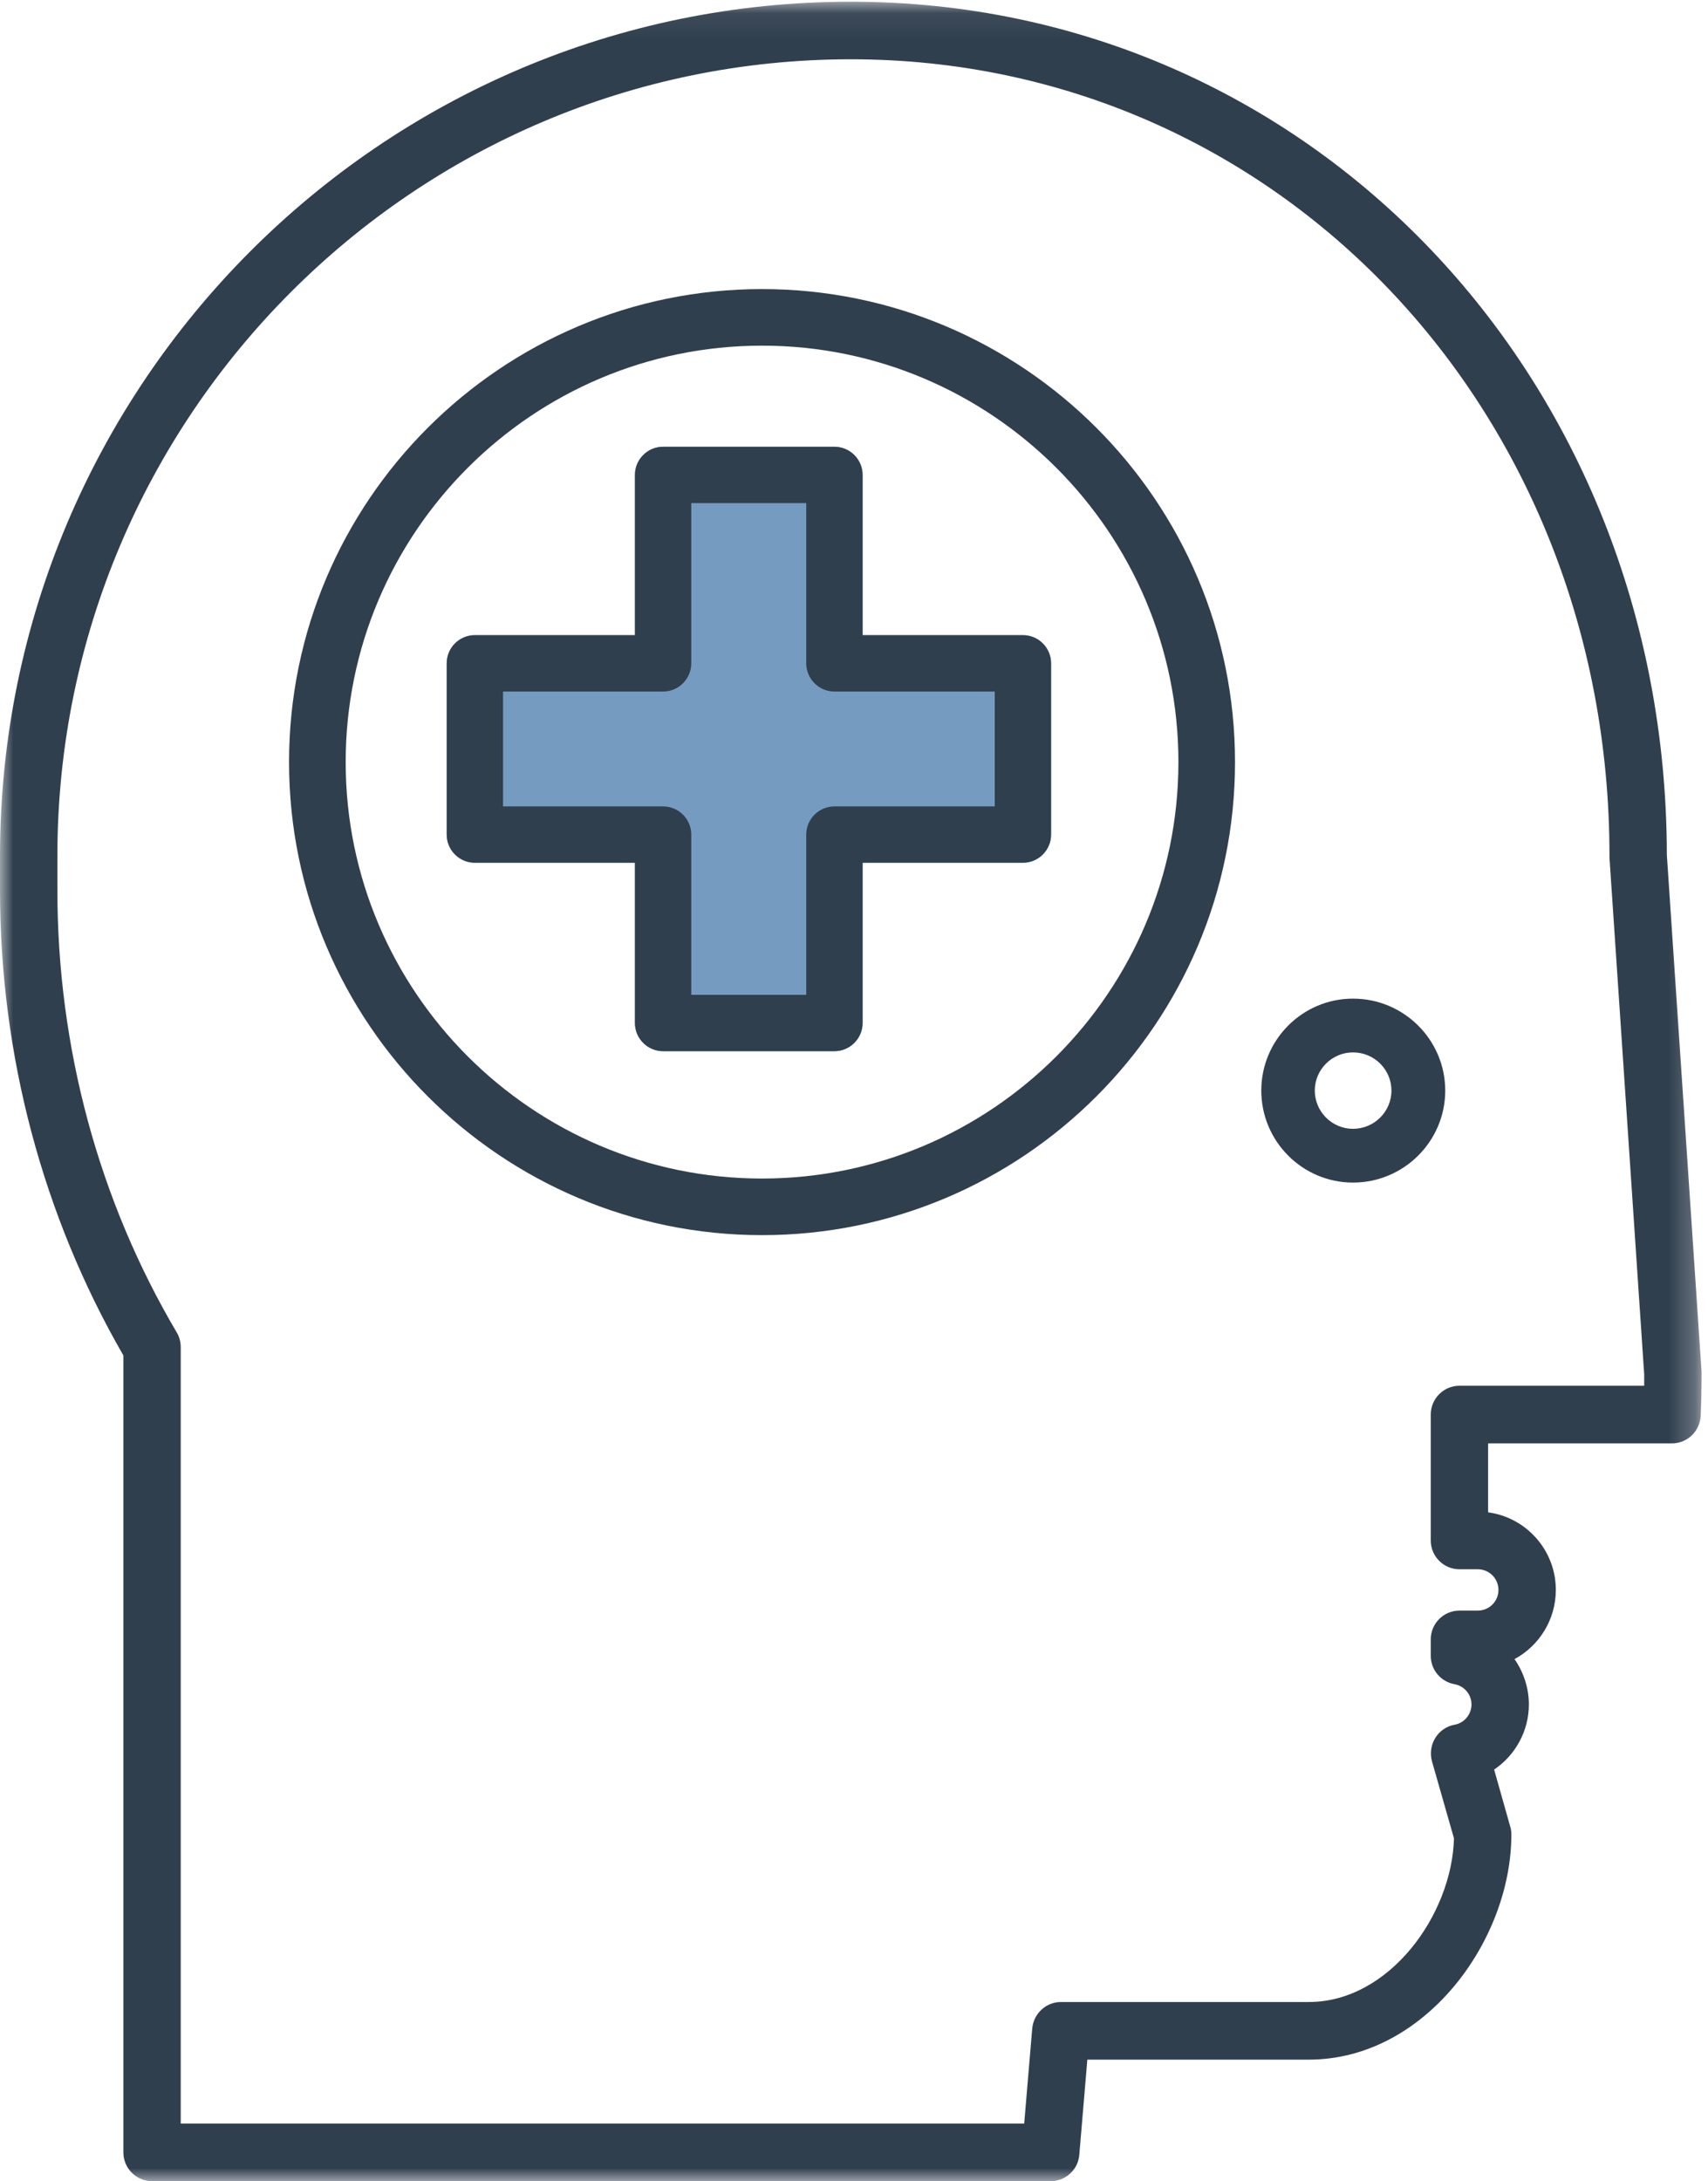 <?xml version="1.0" encoding="UTF-8"?>
<svg width="65px" height="83px" viewBox="0 0 65 83" version="1.1" xmlns="http://www.w3.org/2000/svg" xmlns:xlink="http://www.w3.org/1999/xlink">
    <!-- Generator: Sketch 46.2 (44496) - http://www.bohemiancoding.com/sketch -->
    <title>brain-injury__dummy</title>
    <desc>Created with Sketch.</desc>
    <defs>
        <polygon id="path-1" points="32.378 83 64.755 83 64.755 0.065 32.378 0.065 6.31067961e-05 0.065 6.31067961e-05 83"></polygon>
    </defs>
    <g id="Page-1" stroke="none" stroke-width="1" fill="none" fill-rule="evenodd">
        <g id="Brain-Injury" transform="translate(-256, -7118)">
            <g id="brain-injury__dummy" transform="translate(256, 7118)">
                <path d="M38.928,24.169 L32.827,24.169 L32.827,18.072 C32.827,17.481 32.344,17 31.754,17 L25.235,17 C24.645,17 24.163,17.481 24.163,18.072 L24.163,24.169 L18.072,24.169 C17.482,24.169 17,24.649 17,25.241 L17,31.758 C17,32.351 17.482,32.83 18.072,32.83 L24.163,32.83 L24.163,38.927 C24.163,39.519 24.645,40 25.235,40 L31.754,40 C32.344,40 32.827,39.519 32.827,38.927 L32.827,32.83 L38.928,32.83 C39.518,32.83 40,32.351 40,31.758 L40,25.241 C40,24.649 39.518,24.169 38.928,24.169" id="Fill-1" fill="#769BC1"></path>
                <g id="Group-5">
                    <mask id="mask-2" fill="white">
                        <use xlink:href="#path-1"></use>
                    </mask>
                    <g id="Clip-4"></g>
                    <path d="M39.982,83 L5.797,83 C5.186,83 4.695,82.509 4.695,81.903 L4.695,51.577 C1.627,46.26 6.31067961e-05,40.144 6.31067961e-05,33.871 L6.31067961e-05,32.572 C6.31067961e-05,14.646 14.521,0.065 32.383,0.065 C49.786,0.065 63.412,14.323 63.434,32.534 L64.755,52.192 L64.755,52.266 C64.755,52.809 64.744,53.347 64.722,53.88 C64.69,54.466 64.209,54.924 63.631,54.924 L56.632,54.924 L56.632,57.548 C58.084,57.742 59.209,58.993 59.209,60.5 C59.209,61.641 58.565,62.633 57.637,63.133 C57.975,63.623 58.183,64.219 58.183,64.857 C58.183,65.881 57.659,66.798 56.861,67.336 L57.473,69.504 C57.506,69.602 57.517,69.704 57.517,69.807 C57.517,73.85 54.219,78.374 49.808,78.374 L41.38,78.374 L41.074,81.996 C41.03,82.563 40.55,83 39.982,83 L39.982,83 Z M6.878,80.808 L38.977,80.808 L39.283,77.186 C39.338,76.619 39.807,76.181 40.375,76.181 L49.808,76.181 C52.865,76.181 55.256,72.867 55.333,69.954 L54.492,67.011 C54.416,66.713 54.459,66.392 54.623,66.13 C54.787,65.867 55.049,65.686 55.355,65.63 C55.726,65.564 55.999,65.239 55.999,64.857 C55.999,64.479 55.726,64.155 55.355,64.088 C54.831,63.994 54.449,63.54 54.449,63.009 L54.449,62.383 C54.449,61.778 54.94,61.287 55.54,61.287 L56.239,61.287 C56.676,61.287 57.025,60.935 57.025,60.5 C57.025,60.067 56.676,59.714 56.239,59.714 L55.54,59.714 C54.94,59.714 54.449,59.223 54.449,58.619 L54.449,53.828 C54.449,53.223 54.94,52.731 55.54,52.731 L62.572,52.731 L62.572,52.302 L61.251,32.645 L61.251,32.572 C61.251,15.571 48.575,2.256 32.383,2.256 C15.733,2.256 2.184,15.855 2.184,32.572 L2.184,33.871 C2.184,39.855 3.756,45.681 6.737,50.721 C6.835,50.89 6.878,51.083 6.878,51.28 L6.878,80.808 Z" id="Fill-3" fill="#303F4E" mask="url(#mask-2)"></path>
                </g>
                <path d="M51.49,45 C49.566,45 48,43.43 48,41.499 C48,39.569 49.566,38 51.49,38 C53.424,38 55,39.569 55,41.499 C55,43.43 53.424,45 51.49,45 M51.49,40.046 C50.691,40.046 50.036,40.698 50.036,41.499 C50.036,42.301 50.691,42.954 51.49,42.954 C52.298,42.954 52.953,42.301 52.953,41.499 C52.953,40.698 52.298,40.046 51.49,40.046" id="Fill-6" fill="#303F4E"></path>
                <path d="M29,47 C19.079,47 11,38.924 11,29 C11,19.074 19.079,11 29,11 C38.932,11 47,19.074 47,29 C47,38.924 38.932,47 29,47 M29,13.153 C20.264,13.153 13.155,20.262 13.155,29 C13.155,37.736 20.264,44.846 29,44.846 C37.736,44.846 44.846,37.736 44.846,29 C44.846,20.262 37.736,13.153 29,13.153" id="Fill-8" fill="#303F4E"></path>
                <path d="M31.754,40 L25.235,40 C24.645,40 24.163,39.519 24.163,38.927 L24.163,32.83 L18.072,32.83 C17.482,32.83 17,32.35 17,31.758 L17,25.241 C17,24.649 17.482,24.169 18.072,24.169 L24.163,24.169 L24.163,18.072 C24.163,17.481 24.645,17 25.235,17 L31.754,17 C32.344,17 32.827,17.481 32.827,18.072 L32.827,24.169 L38.928,24.169 C39.518,24.169 40,24.649 40,25.241 L40,31.758 C40,32.35 39.518,32.83 38.928,32.83 L32.827,32.83 L32.827,38.927 C32.827,39.519 32.344,40 31.754,40 L31.754,40 Z M26.307,37.856 L30.682,37.856 L30.682,31.758 C30.682,31.166 31.165,30.686 31.754,30.686 L37.856,30.686 L37.856,26.315 L31.754,26.315 C31.165,26.315 30.682,25.833 30.682,25.241 L30.682,19.144 L26.307,19.144 L26.307,25.241 C26.307,25.833 25.825,26.315 25.235,26.315 L19.144,26.315 L19.144,30.686 L25.235,30.686 C25.825,30.686 26.307,31.166 26.307,31.758 L26.307,37.856 Z" id="Fill-10" fill="#303F4E"></path>
            </g>
        </g>
    </g>
</svg>